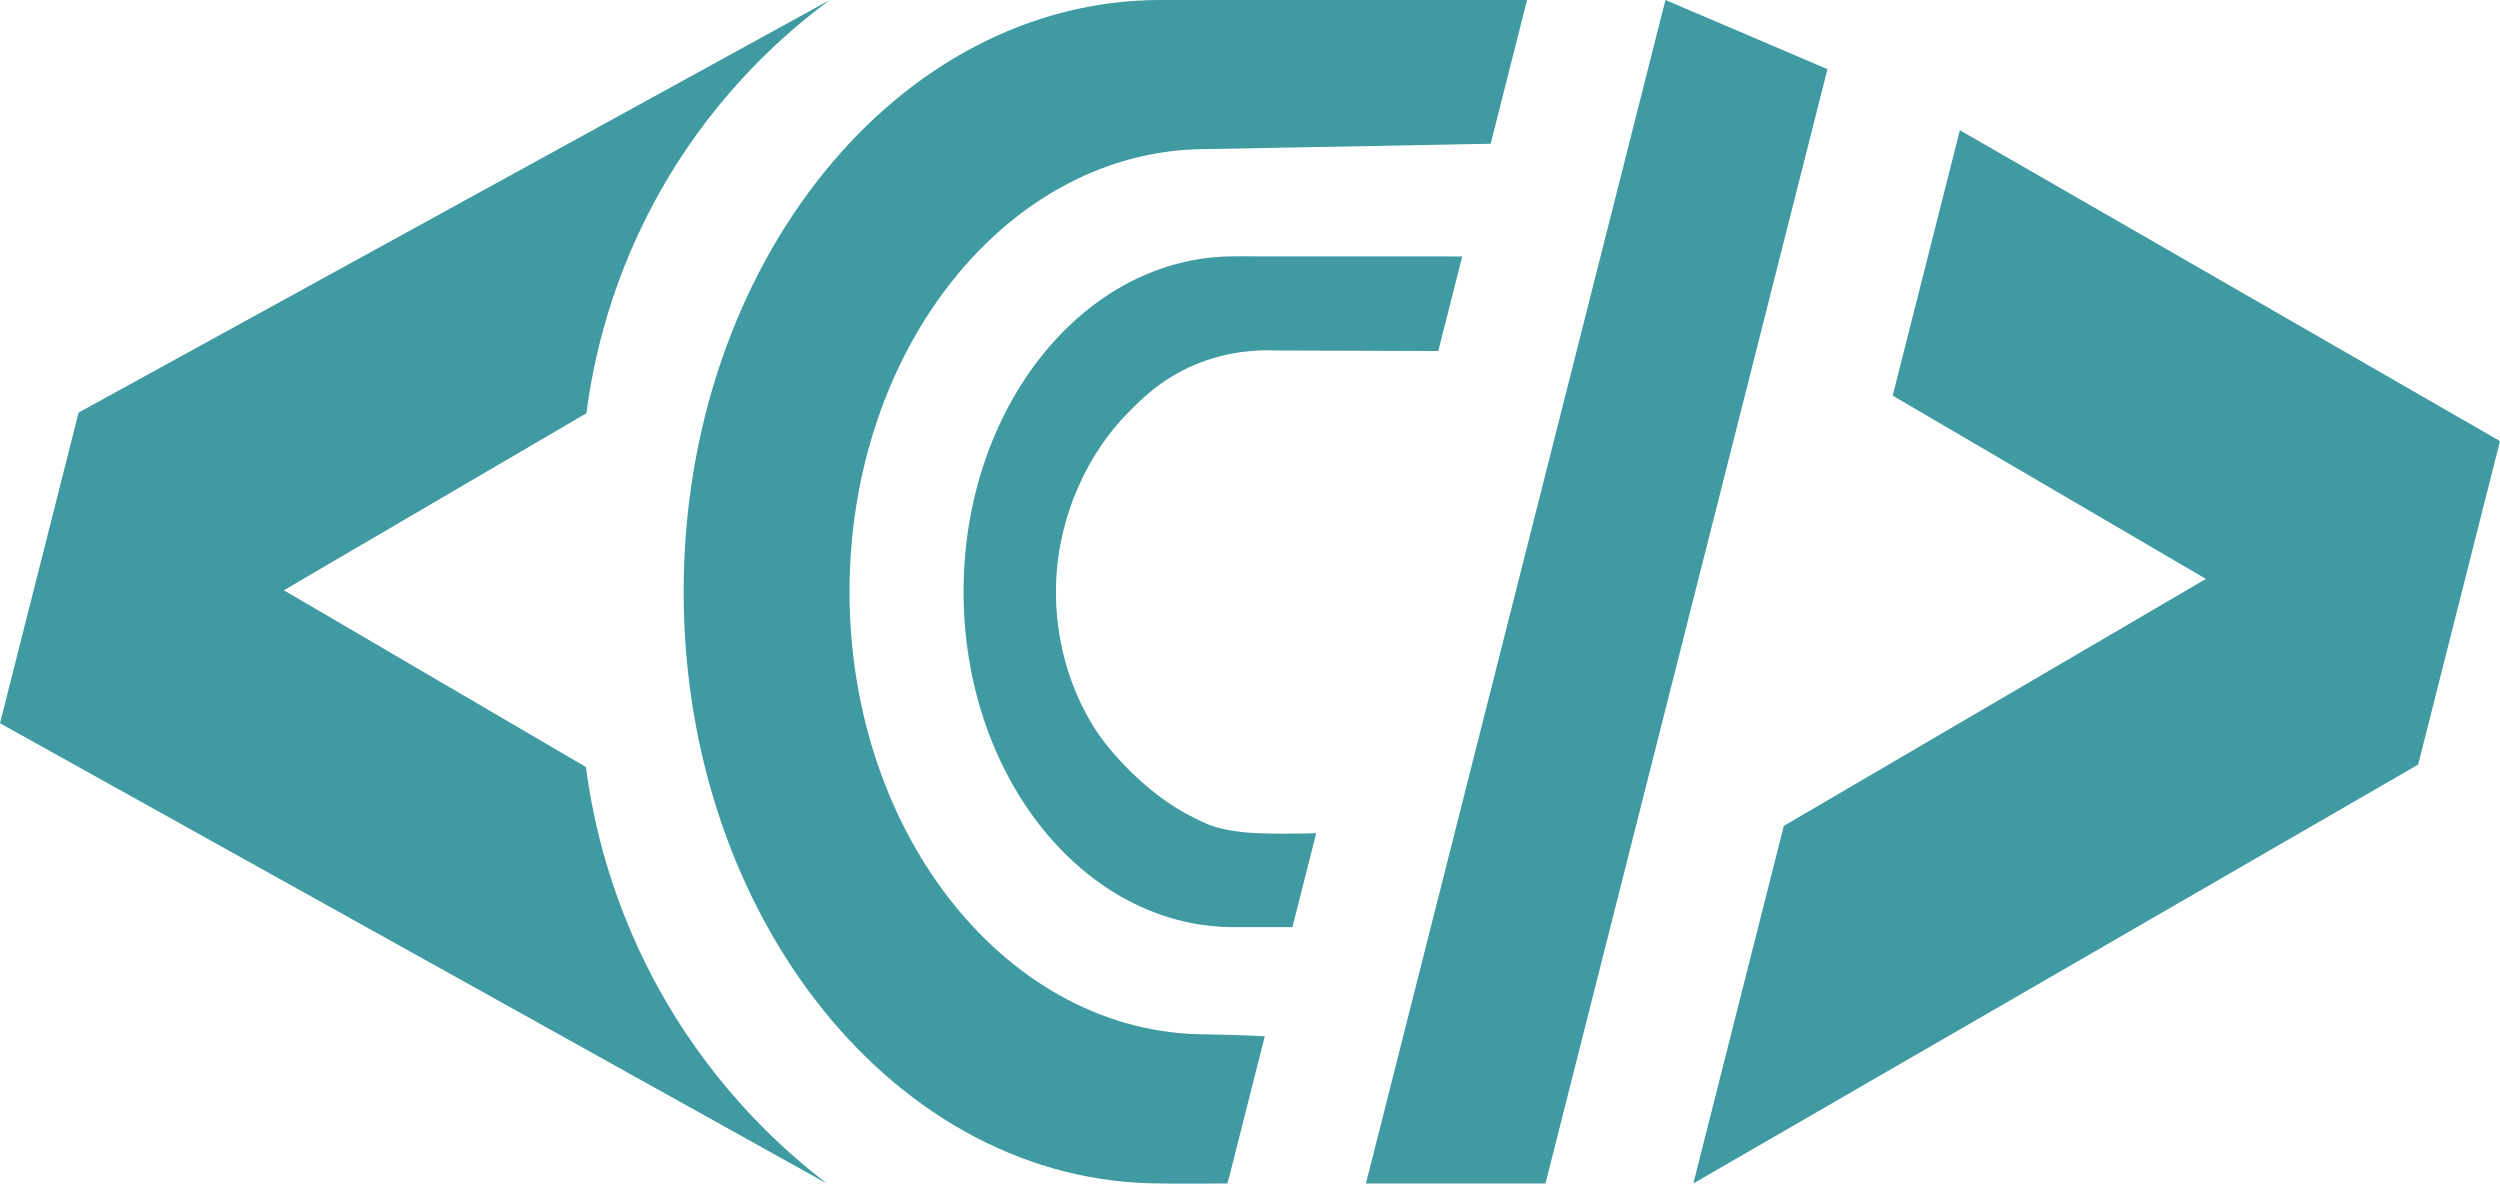 <?xml version="1.0" encoding="UTF-8"?>
<svg id="Layer_2" xmlns="http://www.w3.org/2000/svg" viewBox="0 0 656.01 310.6">
  <defs>
    <style>
      .cls-1 {
        fill: #3f9aa2;
      }
    </style>
  </defs>
  <g id="Layer_1-2" data-name="Layer_1">
    <g>
      <path class="cls-1" d="M339.14,243.27l6.24-24.64c-2.97.12-13.62.3-18.72-.22-4.53-.46-7.19-1.17-9.28-1.92,0,0-3.11-1.27-6.56-3.2-13.61-7.64-22.27-20.21-22.27-20.21-10.38-15.06-11.48-30.71-11.47-37.81.03-20.38,9.31-37.21,18.57-46.6,3.25-3.3,8.65-9.06,17.86-12.94,8.89-3.75,16.9-3.97,21.44-3.76,11.87.05,30.59.09,42.46.14l6.28-24.82c-22.9-.01-59.66-.02-59.91-.02-39.18,0-70.94,39.4-70.94,88.01s31.76,88.01,70.94,88.01c.14,0,10.6,0,15.37,0Z"/>
      <polygon class="cls-1" points="656.01 115.75 514.28 34.17 496.65 103.82 578.84 151.91 468.08 216.72 444.34 310.54 634.53 200.63 656.01 115.75"/>
      <path class="cls-1" d="M74.48,154.89l79.4-46.46c1.73-13.41,6.38-36.08,20.61-60.39,14.46-24.7,32.31-39.98,43.26-48.04C152.05,36.08,86.34,72.17,20.63,108.25L0,189.78c72.35,40.27,144.69,80.54,217.04,120.82-10.98-8.36-28.49-23.9-42.72-48.57-14.09-24.42-18.79-47.13-20.57-60.76l-79.26-46.38Z"/>
      <path class="cls-1" d="M316.55,39.12c2.03,0,49.91-.96,74.61-1.4L400.7,0h-96.16C235.42,0,179.39,69.52,179.39,155.27s56.03,155.27,125.15,155.27c1.37,0,2.78.04,2.78.04,3.13.03,12.66,0,14.74-.04l.43-1.49,9.39-37.12c-4.12-.28-14.35-.51-15.34-.51-51.7,0-93.62-52-93.62-116.15s41.91-116.15,93.62-116.15Z"/>
      <polygon class="cls-1" points="437.02 0 358.43 310.54 405.54 310.54 479.53 18.15 437.02 0"/>
    </g>
  </g>
</svg>